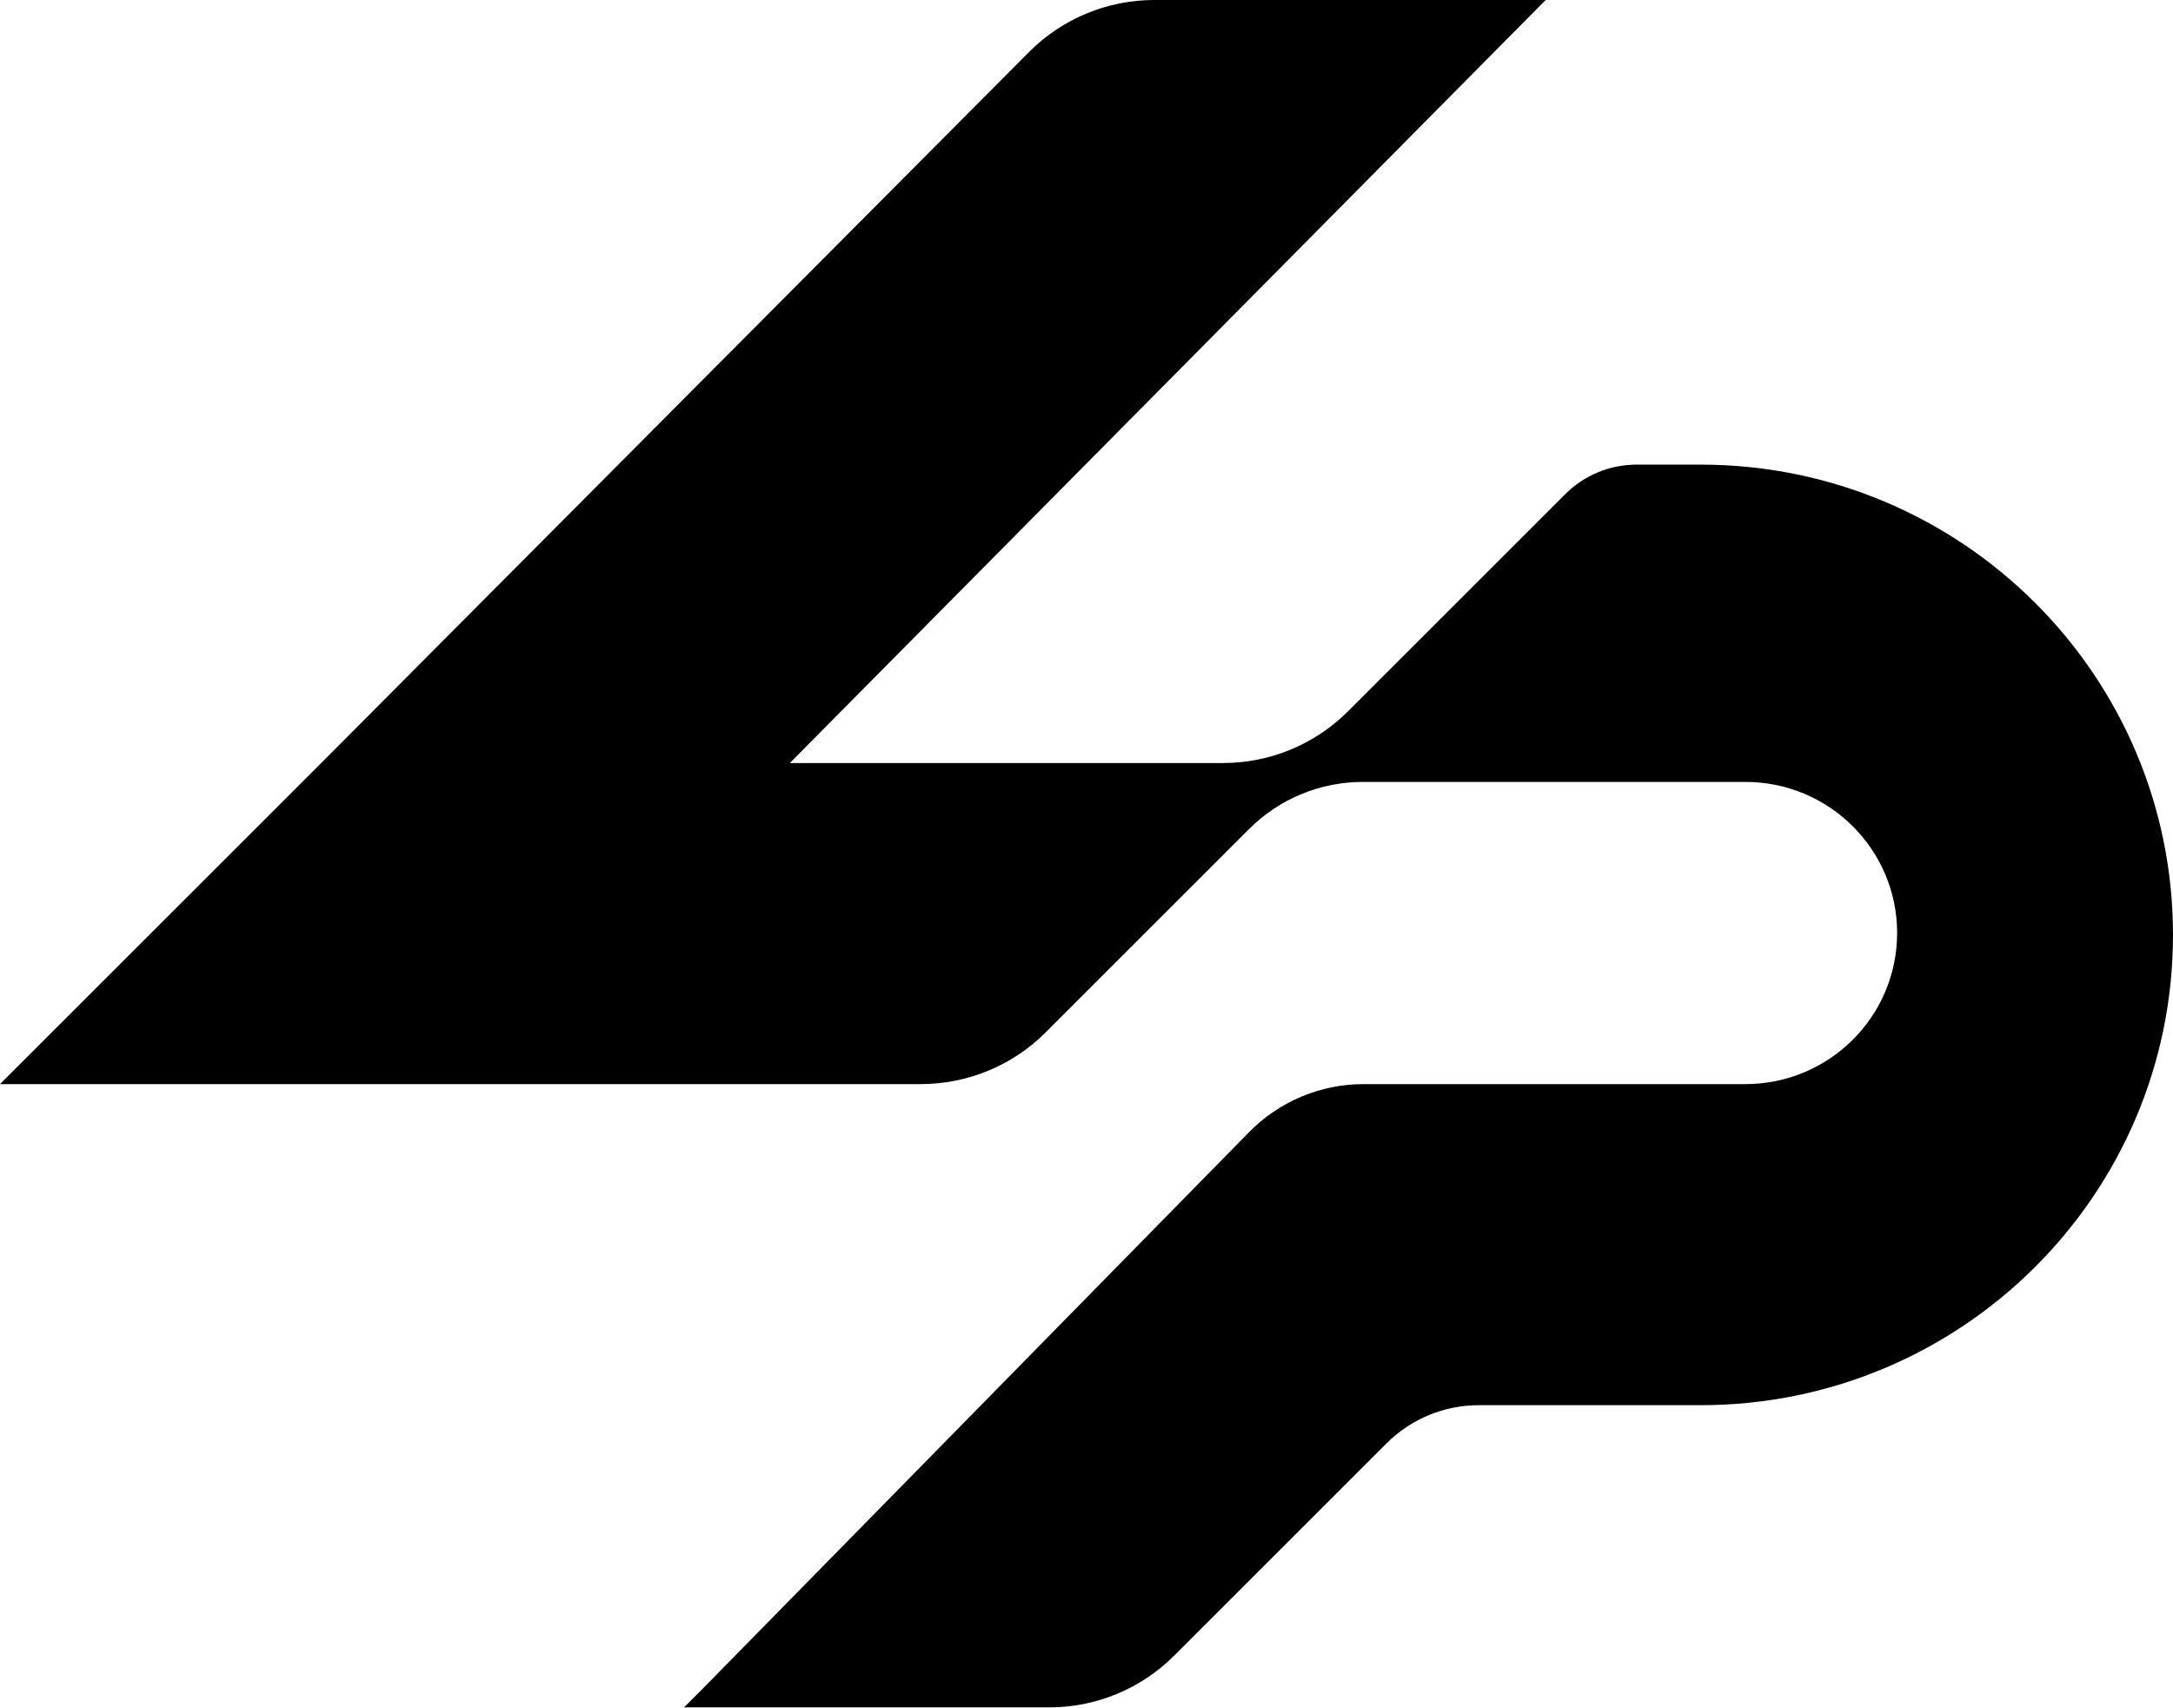<svg xmlns="http://www.w3.org/2000/svg" width="1850" height="1454" viewBox="0 0 1850 1454" fill="none"><path d="M1063.47 963.791L598.435 1437.49L582.348 1453.57H598.435H893.26C933.145 1453.57 971.388 1437.76 999.535 1409.62L1180.47 1228.77C1201.27 1207.99 1229.52 1196.3 1258.99 1196.3H1447.85C1669.95 1196.3 1850 1017.05 1850 795.927C1850 574.806 1669.95 395.552 1447.85 395.552H1393.31C1370.54 395.552 1348.71 404.58 1332.64 420.641L1147.53 605.656C1119.39 633.79 1081.15 649.605 1041.26 649.605H672.435L1315.91 0H982.698C942.684 0 904.328 15.917 876.16 44.212L273.478 649.605L0 922.954H783.869C823.754 922.954 861.996 907.139 890.143 879.005L1063.56 705.667C1089.17 680.072 1123.96 665.684 1160.25 665.684H1485.93C1557.28 665.684 1615.13 723.276 1615.13 794.319C1615.13 865.362 1557.28 922.954 1485.93 922.954H1160.92C1124.24 922.954 1089.11 937.676 1063.47 963.791Z" fill="black"></path></svg>